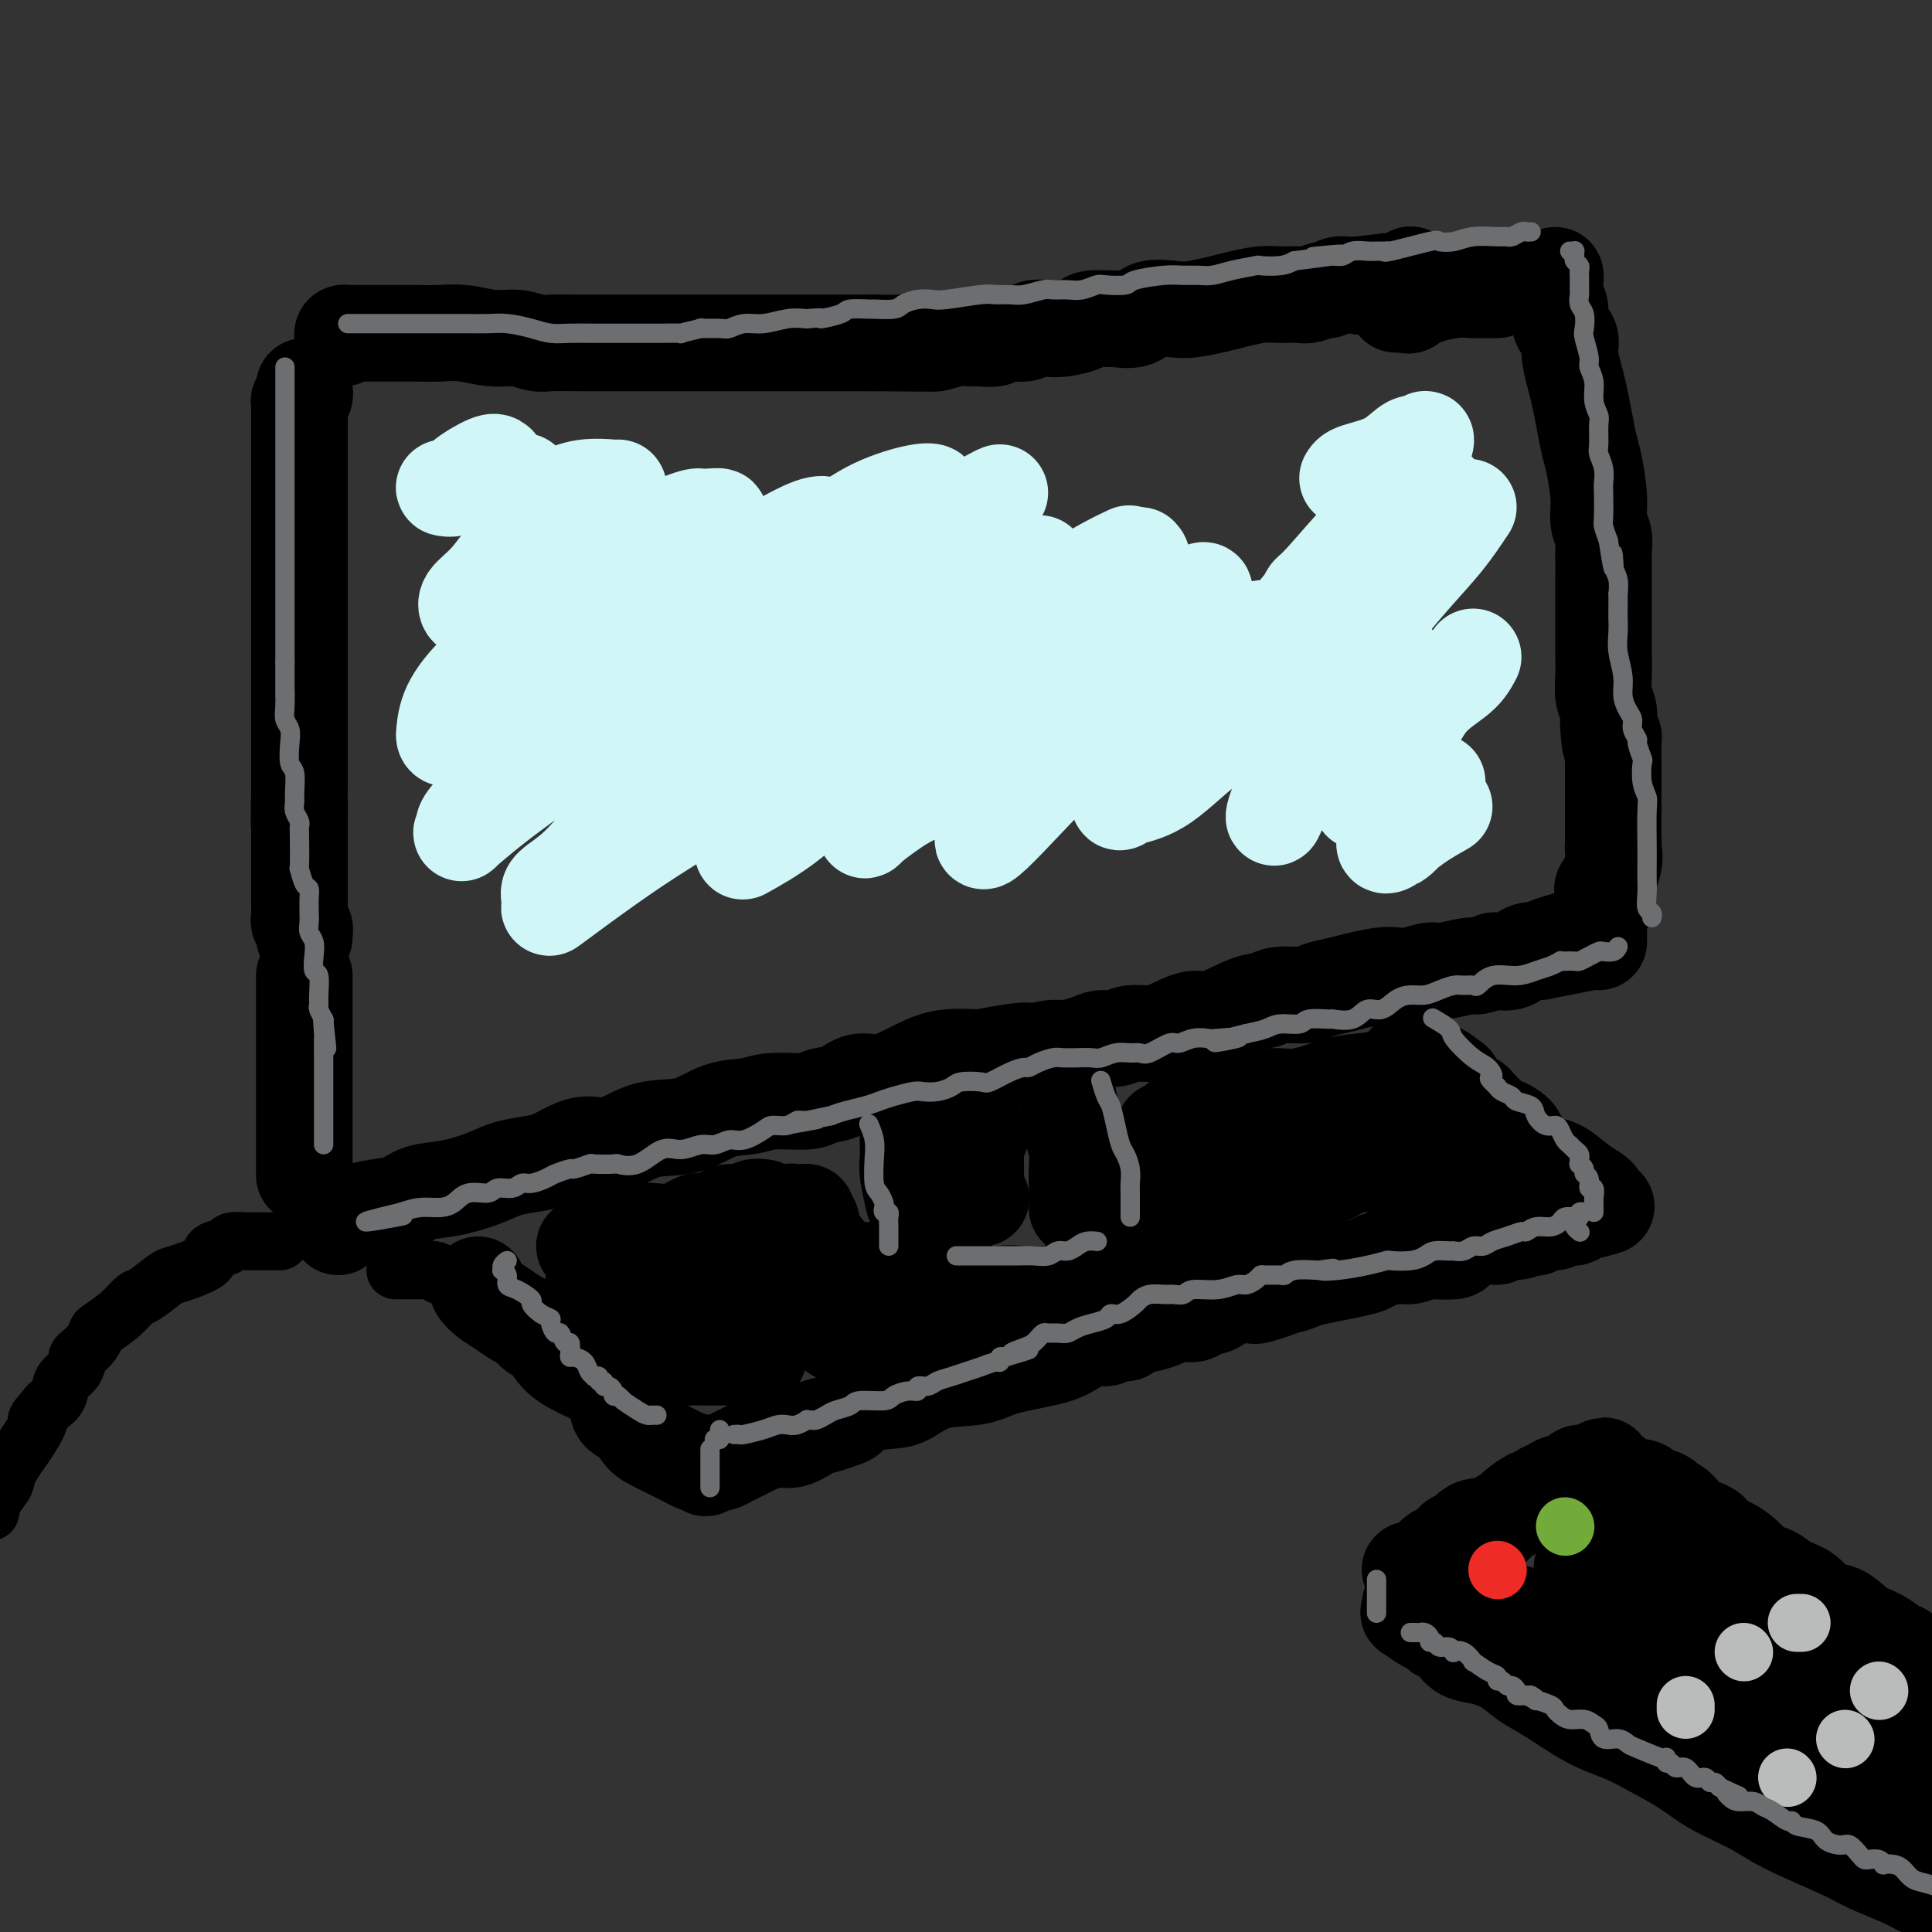 <svg viewBox='0 0 400 400' version='1.1' xmlns='http://www.w3.org/2000/svg' xmlns:xlink='http://www.w3.org/1999/xlink'><rect x="0" y="0" width="400" height="400" fill="#333333" stroke="none"/><g fill='none' stroke='rgb(0,0,0)' stroke-width='20' stroke-linecap='round' stroke-linejoin='round'><path d='M63,80c-0.030,0.341 -0.061,0.683 0,1c0.061,0.317 0.212,0.610 0,1c-0.212,0.390 -0.789,0.878 -1,1c-0.211,0.122 -0.057,-0.122 0,0c0.057,0.122 0.015,0.612 0,1c-0.015,0.388 -0.004,0.675 0,1c0.004,0.325 0.001,0.687 0,1c-0.001,0.313 -0.000,0.578 0,1c0.000,0.422 0.000,1.002 0,2c-0.000,0.998 -0.000,2.415 0,3c0.000,0.585 0.000,0.338 0,1c-0.000,0.662 -0.000,2.231 0,3c0.000,0.769 0.000,0.736 0,2c-0.000,1.264 -0.000,3.825 0,5c0.000,1.175 0.000,0.965 0,2c-0.000,1.035 -0.000,3.314 0,5c0.000,1.686 0.000,2.777 0,4c-0.000,1.223 -0.000,2.577 0,4c0.000,1.423 0.000,2.914 0,4c-0.000,1.086 -0.000,1.766 0,3c0.000,1.234 0.000,3.021 0,5c-0.000,1.979 -0.000,4.151 0,5c0.000,0.849 0.000,0.375 0,1c-0.000,0.625 -0.000,2.348 0,4c0.000,1.652 0.000,3.233 0,5c-0.000,1.767 -0.000,3.719 0,5c0.000,1.281 0.000,1.890 0,3c0.000,1.110 -0.000,2.722 0,4c0.000,1.278 0.000,2.222 0,3c0.000,0.778 0.000,1.389 0,2'/><path d='M62,162c-0.155,13.808 -0.041,7.327 0,5c0.041,-2.327 0.011,-0.500 0,1c-0.011,1.500 -0.003,2.672 0,3c0.003,0.328 0.001,-0.190 0,0c-0.001,0.190 -0.000,1.088 0,2c0.000,0.912 0.000,1.839 0,2c-0.000,0.161 -0.000,-0.445 0,0c0.000,0.445 0.000,1.939 0,3c-0.000,1.061 -0.000,1.687 0,2c0.000,0.313 0.000,0.311 0,1c-0.000,0.689 -0.001,2.068 0,3c0.001,0.932 0.004,1.415 0,2c-0.004,0.585 -0.015,1.271 0,2c0.015,0.729 0.057,1.501 0,2c-0.057,0.499 -0.211,0.726 0,1c0.211,0.274 0.789,0.596 1,1c0.211,0.404 0.057,0.892 0,1c-0.057,0.108 -0.015,-0.163 0,0c0.015,0.163 0.004,0.761 0,1c-0.004,0.239 -0.002,0.120 0,0'/><path d='M71,70c-0.090,-0.423 -0.180,-0.845 0,-1c0.180,-0.155 0.630,-0.041 1,0c0.370,0.041 0.660,0.011 1,0c0.340,-0.011 0.730,-0.003 1,0c0.270,0.003 0.419,0.001 1,0c0.581,-0.001 1.593,0.000 2,0c0.407,-0.000 0.210,-0.001 1,0c0.790,0.001 2.566,0.004 4,0c1.434,-0.004 2.525,-0.016 4,0c1.475,0.016 3.333,0.061 5,0c1.667,-0.061 3.143,-0.226 5,0c1.857,0.226 4.095,0.845 6,1c1.905,0.155 3.478,-0.155 5,0c1.522,0.155 2.994,0.774 4,1c1.006,0.226 1.547,0.061 3,0c1.453,-0.061 3.819,-0.016 6,0c2.181,0.016 4.176,0.004 5,0c0.824,-0.004 0.478,-0.001 2,0c1.522,0.001 4.913,0.000 7,0c2.087,-0.000 2.872,-0.000 4,0c1.128,0.000 2.600,0.000 4,0c1.400,-0.000 2.728,-0.000 4,0c1.272,0.000 2.489,0.000 4,0c1.511,-0.000 3.317,-0.000 4,0c0.683,0.000 0.243,0.000 2,0c1.757,-0.000 5.711,-0.000 8,0c2.289,0.000 2.912,0.000 4,0c1.088,-0.000 2.639,-0.000 4,0c1.361,0.000 2.532,0.000 4,0c1.468,-0.000 3.234,-0.000 5,0'/><path d='M181,71c18.168,0.159 8.587,0.057 6,0c-2.587,-0.057 1.819,-0.068 4,0c2.181,0.068 2.136,0.215 3,0c0.864,-0.215 2.638,-0.794 4,-1c1.362,-0.206 2.312,-0.040 3,0c0.688,0.040 1.114,-0.046 2,0c0.886,0.046 2.233,0.222 3,0c0.767,-0.222 0.955,-0.843 2,-1c1.045,-0.157 2.945,0.151 4,0c1.055,-0.151 1.263,-0.762 2,-1c0.737,-0.238 2.002,-0.102 3,0c0.998,0.102 1.728,0.170 3,0c1.272,-0.170 3.086,-0.580 4,-1c0.914,-0.420 0.928,-0.852 2,-1c1.072,-0.148 3.203,-0.012 4,0c0.797,0.012 0.259,-0.101 1,0c0.741,0.101 2.761,0.416 4,0c1.239,-0.416 1.698,-1.564 3,-2c1.302,-0.436 3.447,-0.159 5,0c1.553,0.159 2.515,0.200 4,0c1.485,-0.200 3.494,-0.642 5,-1c1.506,-0.358 2.510,-0.631 4,-1c1.490,-0.369 3.468,-0.835 5,-1c1.532,-0.165 2.619,-0.029 4,0c1.381,0.029 3.055,-0.049 4,0c0.945,0.049 1.159,0.223 2,0c0.841,-0.223 2.308,-0.844 3,-1c0.692,-0.156 0.608,0.154 1,0c0.392,-0.154 1.259,-0.772 2,-1c0.741,-0.228 1.354,-0.065 2,0c0.646,0.065 1.323,0.033 2,0'/><path d='M281,59c15.782,-1.874 5.238,-0.558 2,0c-3.238,0.558 0.831,0.360 3,0c2.169,-0.360 2.437,-0.880 3,-1c0.563,-0.120 1.421,0.160 2,0c0.579,-0.160 0.880,-0.760 1,-1c0.120,-0.240 0.060,-0.120 0,0'/><path d='M63,202c0.000,0.116 0.000,0.232 0,1c0.000,0.768 0.000,2.189 0,3c0.000,0.811 0.000,1.013 0,2c0.000,0.987 0.000,2.758 0,4c-0.000,1.242 0.000,1.956 0,3c0.000,1.044 -0.000,2.418 0,3c0.000,0.582 0.000,0.371 0,1c0.000,0.629 0.000,2.098 0,3c0.000,0.902 -0.000,1.238 0,2c0.000,0.762 0.000,1.952 0,3c-0.000,1.048 -0.000,1.956 0,3c0.000,1.044 0.000,2.224 0,3c0.000,0.776 0.000,1.147 0,2c0.000,0.853 -0.000,2.187 0,3c0.000,0.813 0.000,1.103 0,2c0.000,0.897 0.000,2.399 0,3c0.000,0.601 0.000,0.300 0,0'/><path d='M70,254c-0.091,-0.311 -0.181,-0.622 0,-1c0.181,-0.378 0.634,-0.822 1,-1c0.366,-0.178 0.646,-0.088 1,0c0.354,0.088 0.781,0.174 1,0c0.219,-0.174 0.229,-0.609 1,-1c0.771,-0.391 2.302,-0.737 4,-1c1.698,-0.263 3.562,-0.441 5,-1c1.438,-0.559 2.450,-1.498 4,-2c1.550,-0.502 3.639,-0.567 6,-1c2.361,-0.433 4.995,-1.233 7,-2c2.005,-0.767 3.382,-1.503 5,-2c1.618,-0.497 3.477,-0.757 5,-1c1.523,-0.243 2.711,-0.468 4,-1c1.289,-0.532 2.678,-1.369 4,-2c1.322,-0.631 2.578,-1.055 4,-1c1.422,0.055 3.009,0.590 5,0c1.991,-0.590 4.384,-2.306 7,-3c2.616,-0.694 5.453,-0.367 8,-1c2.547,-0.633 4.802,-2.225 7,-3c2.198,-0.775 4.338,-0.731 6,-1c1.662,-0.269 2.845,-0.851 5,-1c2.155,-0.149 5.280,0.134 7,0c1.720,-0.134 2.034,-0.686 3,-1c0.966,-0.314 2.584,-0.389 4,-1c1.416,-0.611 2.631,-1.758 4,-2c1.369,-0.242 2.893,0.420 5,0c2.107,-0.420 4.798,-1.921 7,-3c2.202,-1.079 3.915,-1.737 6,-2c2.085,-0.263 4.543,-0.132 7,0'/><path d='M203,219c14.835,-2.896 9.424,-0.635 8,0c-1.424,0.635 1.140,-0.356 3,-1c1.860,-0.644 3.015,-0.942 4,-1c0.985,-0.058 1.799,0.124 3,0c1.201,-0.124 2.789,-0.555 4,-1c1.211,-0.445 2.044,-0.905 3,-1c0.956,-0.095 2.034,0.177 3,0c0.966,-0.177 1.819,-0.801 3,-1c1.181,-0.199 2.689,0.027 4,0c1.311,-0.027 2.424,-0.307 4,-1c1.576,-0.693 3.616,-1.797 5,-2c1.384,-0.203 2.111,0.496 4,0c1.889,-0.496 4.941,-2.189 7,-3c2.059,-0.811 3.124,-0.742 4,-1c0.876,-0.258 1.562,-0.842 3,-1c1.438,-0.158 3.627,0.112 5,0c1.373,-0.112 1.928,-0.605 3,-1c1.072,-0.395 2.659,-0.693 4,-1c1.341,-0.307 2.436,-0.622 4,-1c1.564,-0.378 3.599,-0.818 5,-1c1.401,-0.182 2.169,-0.105 3,0c0.831,0.105 1.726,0.239 3,0c1.274,-0.239 2.927,-0.852 4,-1c1.073,-0.148 1.567,0.170 3,0c1.433,-0.170 3.804,-0.828 5,-1c1.196,-0.172 1.215,0.143 2,0c0.785,-0.143 2.335,-0.743 3,-1c0.665,-0.257 0.446,-0.172 1,0c0.554,0.172 1.880,0.431 3,0c1.120,-0.431 2.034,-1.552 3,-2c0.966,-0.448 1.983,-0.224 3,0'/><path d='M319,197c18.571,-3.571 7.000,-1.500 3,-1c-4.000,0.500 -0.429,-0.571 1,-1c1.429,-0.429 0.714,-0.214 0,0'/><path d='M289,63c0.328,0.016 0.657,0.032 1,0c0.343,-0.032 0.701,-0.113 1,0c0.299,0.113 0.541,0.419 1,0c0.459,-0.419 1.136,-1.562 2,-2c0.864,-0.438 1.916,-0.170 2,0c0.084,0.170 -0.801,0.242 0,0c0.801,-0.242 3.286,-0.797 5,-1c1.714,-0.203 2.655,-0.054 4,0c1.345,0.054 3.093,0.015 4,0c0.907,-0.015 0.973,-0.004 1,0c0.027,0.004 0.013,0.002 0,0'/><path d='M322,57c0.035,0.155 0.070,0.310 0,1c-0.070,0.690 -0.244,1.915 0,3c0.244,1.085 0.905,2.030 1,3c0.095,0.970 -0.378,1.966 0,3c0.378,1.034 1.607,2.106 2,3c0.393,0.894 -0.049,1.611 0,3c0.049,1.389 0.590,3.449 1,5c0.410,1.551 0.688,2.591 1,4c0.312,1.409 0.657,3.185 1,5c0.343,1.815 0.684,3.668 1,5c0.316,1.332 0.606,2.143 1,4c0.394,1.857 0.890,4.762 1,7c0.110,2.238 -0.167,3.810 0,5c0.167,1.190 0.777,1.998 1,3c0.223,1.002 0.060,2.199 0,3c-0.060,0.801 -0.016,1.206 0,2c0.016,0.794 0.004,1.976 0,3c-0.004,1.024 -0.001,1.890 0,3c0.001,1.110 -0.001,2.464 0,4c0.001,1.536 0.004,3.254 0,5c-0.004,1.746 -0.015,3.520 0,5c0.015,1.480 0.056,2.665 0,4c-0.056,1.335 -0.207,2.821 0,4c0.207,1.179 0.774,2.051 1,3c0.226,0.949 0.113,1.974 0,3'/><path d='M333,150c0.381,6.701 0.834,3.953 1,3c0.166,-0.953 0.044,-0.111 0,1c-0.044,1.111 -0.012,2.489 0,3c0.012,0.511 0.003,0.153 0,1c-0.003,0.847 -0.001,2.898 0,4c0.001,1.102 0.000,1.253 0,2c-0.000,0.747 0.000,2.088 0,3c-0.000,0.912 -0.001,1.395 0,2c0.001,0.605 0.002,1.331 0,2c-0.002,0.669 -0.008,1.281 0,2c0.008,0.719 0.030,1.544 0,2c-0.030,0.456 -0.112,0.544 0,1c0.112,0.456 0.419,1.281 0,3c-0.419,1.719 -1.562,4.331 -2,5c-0.438,0.669 -0.170,-0.606 0,0c0.170,0.606 0.242,3.094 0,4c-0.242,0.906 -0.797,0.229 -1,1c-0.203,0.771 -0.054,2.990 0,4c0.054,1.010 0.015,0.810 0,1c-0.015,0.190 -0.004,0.768 0,1c0.004,0.232 0.002,0.116 0,0'/><path d='M188,230c-0.001,0.258 -0.001,0.517 0,1c0.001,0.483 0.004,1.192 0,2c-0.004,0.808 -0.015,1.717 0,3c0.015,1.283 0.056,2.942 0,4c-0.056,1.058 -0.207,1.516 0,3c0.207,1.484 0.774,3.996 1,5c0.226,1.004 0.113,0.502 0,0'/><path d='M221,225c0.033,0.413 0.065,0.827 0,1c-0.065,0.173 -0.228,0.106 0,1c0.228,0.894 0.846,2.749 1,4c0.154,1.251 -0.155,1.899 0,3c0.155,1.101 0.774,2.654 1,4c0.226,1.346 0.061,2.484 0,4c-0.061,1.516 -0.016,3.412 0,4c0.016,0.588 0.004,-0.130 0,0c-0.004,0.130 -0.001,1.107 0,2c0.001,0.893 0.000,1.702 0,2c-0.000,0.298 -0.000,0.085 0,0c0.000,-0.085 0.000,-0.043 0,0'/><path d='M203,235c-0.423,-0.277 -0.846,-0.555 -1,0c-0.154,0.555 -0.037,1.942 0,3c0.037,1.058 -0.004,1.786 0,3c0.004,1.214 0.053,2.913 0,4c-0.053,1.087 -0.206,1.562 0,2c0.206,0.438 0.773,0.839 1,1c0.227,0.161 0.113,0.080 0,0'/><path d='M99,266c-0.156,0.242 -0.312,0.485 0,1c0.312,0.515 1.092,1.304 2,2c0.908,0.696 1.944,1.300 3,2c1.056,0.700 2.131,1.494 3,2c0.869,0.506 1.532,0.722 2,1c0.468,0.278 0.742,0.617 1,1c0.258,0.383 0.502,0.809 1,1c0.498,0.191 1.251,0.146 2,1c0.749,0.854 1.493,2.607 3,4c1.507,1.393 3.775,2.425 5,3c1.225,0.575 1.407,0.693 2,1c0.593,0.307 1.598,0.802 2,1c0.402,0.198 0.201,0.099 0,0'/><path d='M128,291c-0.064,0.319 -0.129,0.637 0,1c0.129,0.363 0.451,0.769 1,1c0.549,0.231 1.326,0.285 2,1c0.674,0.715 1.245,2.090 2,3c0.755,0.910 1.694,1.354 3,2c1.306,0.646 2.979,1.493 4,2c1.021,0.507 1.390,0.675 2,1c0.610,0.325 1.460,0.807 2,1c0.540,0.193 0.770,0.096 1,0'/><path d='M145,303c2.484,1.846 0.194,0.462 0,0c-0.194,-0.462 1.707,-0.003 3,0c1.293,0.003 1.977,-0.451 3,-1c1.023,-0.549 2.384,-1.194 4,-2c1.616,-0.806 3.486,-1.774 5,-2c1.514,-0.226 2.672,0.291 4,0c1.328,-0.291 2.827,-1.391 4,-2c1.173,-0.609 2.019,-0.727 3,-1c0.981,-0.273 2.098,-0.701 3,-1c0.902,-0.299 1.588,-0.469 2,-1c0.412,-0.531 0.550,-1.423 2,-2c1.450,-0.577 4.214,-0.840 6,-1c1.786,-0.160 2.596,-0.217 4,-1c1.404,-0.783 3.403,-2.292 6,-3c2.597,-0.708 5.790,-0.614 8,-1c2.210,-0.386 3.435,-1.251 6,-2c2.565,-0.749 6.468,-1.382 9,-2c2.532,-0.618 3.691,-1.223 5,-2c1.309,-0.777 2.768,-1.728 4,-2c1.232,-0.272 2.238,0.134 3,0c0.762,-0.134 1.281,-0.809 2,-1c0.719,-0.191 1.637,0.103 2,0c0.363,-0.103 0.170,-0.601 1,-1c0.830,-0.399 2.682,-0.699 4,-1c1.318,-0.301 2.100,-0.604 3,-1c0.900,-0.396 1.916,-0.884 3,-1c1.084,-0.116 2.235,0.140 3,0c0.765,-0.140 1.143,-0.677 2,-1c0.857,-0.323 2.192,-0.433 3,-1c0.808,-0.567 1.088,-1.591 2,-2c0.912,-0.409 2.456,-0.205 4,0'/><path d='M258,268c18.018,-5.290 6.562,-1.014 3,0c-3.562,1.014 0.770,-1.234 3,-2c2.230,-0.766 2.359,-0.051 3,0c0.641,0.051 1.794,-0.563 3,-1c1.206,-0.437 2.466,-0.695 4,-1c1.534,-0.305 3.344,-0.655 5,-1c1.656,-0.345 3.158,-0.685 4,-1c0.842,-0.315 1.024,-0.606 2,-1c0.976,-0.394 2.746,-0.890 4,-1c1.254,-0.110 1.993,0.165 3,0c1.007,-0.165 2.281,-0.770 3,-1c0.719,-0.230 0.883,-0.085 2,0c1.117,0.085 3.187,0.110 4,0c0.813,-0.110 0.370,-0.354 1,-1c0.630,-0.646 2.333,-1.693 4,-2c1.667,-0.307 3.298,0.128 4,0c0.702,-0.128 0.474,-0.818 1,-1c0.526,-0.182 1.807,0.143 3,0c1.193,-0.143 2.298,-0.755 3,-1c0.702,-0.245 1.000,-0.122 1,0c-0.000,0.122 -0.298,0.243 0,0c0.298,-0.243 1.193,-0.850 2,-1c0.807,-0.150 1.526,0.157 2,0c0.474,-0.157 0.704,-0.777 1,-1c0.296,-0.223 0.657,-0.050 1,0c0.343,0.050 0.669,-0.025 1,0c0.331,0.025 0.666,0.150 1,0c0.334,-0.150 0.667,-0.575 1,-1'/><path d='M327,251c10.719,-2.566 3.016,-0.480 1,0c-2.016,0.480 1.654,-0.644 3,-1c1.346,-0.356 0.367,0.058 0,0c-0.367,-0.058 -0.121,-0.586 0,-1c0.121,-0.414 0.119,-0.712 0,-1c-0.119,-0.288 -0.353,-0.566 -1,-1c-0.647,-0.434 -1.707,-1.024 -3,-2c-1.293,-0.976 -2.819,-2.339 -4,-3c-1.181,-0.661 -2.016,-0.621 -3,-1c-0.984,-0.379 -2.117,-1.179 -3,-2c-0.883,-0.821 -1.515,-1.664 -2,-2c-0.485,-0.336 -0.823,-0.167 -1,0c-0.177,0.167 -0.192,0.331 0,0c0.192,-0.331 0.591,-1.157 0,-2c-0.591,-0.843 -2.171,-1.704 -3,-2c-0.829,-0.296 -0.908,-0.028 -1,0c-0.092,0.028 -0.199,-0.183 -1,-1c-0.801,-0.817 -2.297,-2.240 -3,-3c-0.703,-0.760 -0.612,-0.859 -1,-1c-0.388,-0.141 -1.254,-0.326 -2,-1c-0.746,-0.674 -1.373,-1.837 -2,-3'/><path d='M301,224c-4.781,-3.696 -2.234,-1.435 -2,-1c0.234,0.435 -1.846,-0.955 -3,-2c-1.154,-1.045 -1.381,-1.744 -2,-2c-0.619,-0.256 -1.628,-0.069 -2,0c-0.372,0.069 -0.106,0.020 0,0c0.106,-0.020 0.053,-0.010 0,0'/><path d='M292,221c-0.359,0.054 -0.718,0.107 -1,0c-0.282,-0.107 -0.486,-0.375 -1,0c-0.514,0.375 -1.338,1.392 -3,2c-1.662,0.608 -4.161,0.808 -6,1c-1.839,0.192 -3.017,0.377 -5,1c-1.983,0.623 -4.772,1.684 -7,2c-2.228,0.316 -3.893,-0.112 -6,0c-2.107,0.112 -4.654,0.765 -6,1c-1.346,0.235 -1.492,0.053 -2,0c-0.508,-0.053 -1.377,0.023 -2,0c-0.623,-0.023 -0.998,-0.146 -1,0c-0.002,0.146 0.369,0.560 0,1c-0.369,0.440 -1.478,0.907 -2,1c-0.522,0.093 -0.455,-0.186 -1,0c-0.545,0.186 -1.700,0.838 -2,1c-0.300,0.162 0.256,-0.167 0,0c-0.256,0.167 -1.323,0.830 -2,1c-0.677,0.170 -0.965,-0.152 -1,0c-0.035,0.152 0.184,0.776 0,1c-0.184,0.224 -0.771,0.046 -1,0c-0.229,-0.046 -0.100,0.040 0,0c0.100,-0.040 0.171,-0.207 0,0c-0.171,0.207 -0.585,0.786 -1,1c-0.415,0.214 -0.833,0.061 -1,0c-0.167,-0.061 -0.084,-0.031 0,0'/><path d='M243,241c-0.000,0.840 -0.000,1.681 0,2c0.000,0.319 0.001,0.117 0,1c-0.001,0.883 -0.003,2.850 0,4c0.003,1.150 0.011,1.482 0,2c-0.011,0.518 -0.041,1.221 0,2c0.041,0.779 0.155,1.634 0,2c-0.155,0.366 -0.578,0.242 0,0c0.578,-0.242 2.155,-0.604 3,-1c0.845,-0.396 0.956,-0.828 1,-1c0.044,-0.172 0.022,-0.086 0,0'/><path d='M251,250c0.506,0.097 1.011,0.194 1,0c-0.011,-0.194 -0.540,-0.680 0,-1c0.540,-0.320 2.147,-0.476 4,-1c1.853,-0.524 3.952,-1.418 6,-2c2.048,-0.582 4.045,-0.853 6,-1c1.955,-0.147 3.869,-0.169 6,-1c2.131,-0.831 4.478,-2.470 6,-3c1.522,-0.530 2.217,0.050 3,0c0.783,-0.050 1.652,-0.728 2,-1c0.348,-0.272 0.174,-0.136 0,0'/><path d='M265,247c0.109,0.449 0.218,0.898 0,1c-0.218,0.102 -0.763,-0.143 -1,0c-0.237,0.143 -0.165,0.673 -1,1c-0.835,0.327 -2.576,0.450 -4,1c-1.424,0.550 -2.530,1.527 -4,2c-1.470,0.473 -3.303,0.441 -5,1c-1.697,0.559 -3.258,1.709 -5,2c-1.742,0.291 -3.666,-0.276 -5,0c-1.334,0.276 -2.079,1.393 -3,2c-0.921,0.607 -2.017,0.702 -4,1c-1.983,0.298 -4.852,0.799 -6,1c-1.148,0.201 -0.574,0.100 0,0'/><path d='M216,268c-0.192,0.004 -0.384,0.008 -1,0c-0.616,-0.008 -1.655,-0.027 -2,0c-0.345,0.027 0.004,0.101 -1,0c-1.004,-0.101 -3.361,-0.378 -5,0c-1.639,0.378 -2.560,1.412 -4,2c-1.440,0.588 -3.399,0.730 -5,1c-1.601,0.270 -2.846,0.668 -4,1c-1.154,0.332 -2.218,0.597 -3,1c-0.782,0.403 -1.280,0.945 -2,1c-0.720,0.055 -1.660,-0.378 -3,0c-1.340,0.378 -3.081,1.565 -4,2c-0.919,0.435 -1.017,0.116 -2,0c-0.983,-0.116 -2.851,-0.031 -4,0c-1.149,0.031 -1.579,0.008 -2,0c-0.421,-0.008 -0.835,-0.002 -1,0c-0.165,0.002 -0.083,0.001 0,0'/><path d='M175,268c0.004,-0.327 0.008,-0.654 0,-1c-0.008,-0.346 -0.027,-0.709 0,-1c0.027,-0.291 0.101,-0.508 0,-1c-0.101,-0.492 -0.376,-1.259 -1,-2c-0.624,-0.741 -1.597,-1.455 -2,-2c-0.403,-0.545 -0.238,-0.920 -1,-2c-0.762,-1.080 -2.453,-2.864 -3,-4c-0.547,-1.136 0.049,-1.624 0,-2c-0.049,-0.376 -0.744,-0.640 -1,-1c-0.256,-0.360 -0.073,-0.817 0,-1c0.073,-0.183 0.037,-0.091 0,0'/><path d='M167,251c-0.187,-0.009 -0.374,-0.017 -1,0c-0.626,0.017 -1.689,0.061 -2,0c-0.311,-0.061 0.132,-0.227 -1,0c-1.132,0.227 -3.838,0.848 -5,1c-1.162,0.152 -0.778,-0.166 -2,0c-1.222,0.166 -4.049,0.814 -5,1c-0.951,0.186 -0.025,-0.091 -1,0c-0.975,0.091 -3.851,0.551 -5,1c-1.149,0.449 -0.573,0.889 -1,1c-0.427,0.111 -1.859,-0.106 -3,0c-1.141,0.106 -1.991,0.536 -3,1c-1.009,0.464 -2.177,0.961 -3,1c-0.823,0.039 -1.302,-0.382 -2,0c-0.698,0.382 -1.615,1.566 -2,2c-0.385,0.434 -0.239,0.116 -1,0c-0.761,-0.116 -2.428,-0.032 -3,0c-0.572,0.032 -0.048,0.012 0,0c0.048,-0.012 -0.379,-0.014 -1,0c-0.621,0.014 -1.434,0.045 -2,0c-0.566,-0.045 -0.884,-0.166 -1,0c-0.116,0.166 -0.031,0.619 0,1c0.031,0.381 0.008,0.690 0,1c-0.008,0.310 -0.002,0.622 0,1c0.002,0.378 0.001,0.822 0,1c-0.001,0.178 -0.000,0.089 0,0'/><path d='M123,263c-0.150,0.780 -0.025,0.731 0,1c0.025,0.269 -0.049,0.856 0,1c0.049,0.144 0.223,-0.157 1,0c0.777,0.157 2.159,0.771 5,1c2.841,0.229 7.142,0.072 11,0c3.858,-0.072 7.272,-0.060 10,0c2.728,0.060 4.770,0.168 6,0c1.230,-0.168 1.648,-0.613 2,-1c0.352,-0.387 0.640,-0.717 1,-1c0.360,-0.283 0.793,-0.519 1,0c0.207,0.519 0.187,1.794 0,2c-0.187,0.206 -0.543,-0.657 -1,0c-0.457,0.657 -1.016,2.834 -2,4c-0.984,1.166 -2.392,1.321 -4,2c-1.608,0.679 -3.415,1.881 -5,3c-1.585,1.119 -2.949,2.156 -4,3c-1.051,0.844 -1.789,1.494 -2,2c-0.211,0.506 0.107,0.868 0,1c-0.107,0.132 -0.637,0.035 0,0c0.637,-0.035 2.441,-0.010 4,0c1.559,0.010 2.874,0.003 4,0c1.126,-0.003 2.063,-0.001 3,0'/><path d='M153,281c2.110,0.155 1.885,0.041 2,0c0.115,-0.041 0.569,-0.011 1,0c0.431,0.011 0.837,0.003 1,0c0.163,-0.003 0.081,-0.002 0,0'/><path d='M136,280c-0.505,-0.374 -1.011,-0.748 -2,-1c-0.989,-0.252 -2.462,-0.381 -3,-1c-0.538,-0.619 -0.140,-1.727 0,-2c0.140,-0.273 0.022,0.288 0,0c-0.022,-0.288 0.053,-1.426 0,-2c-0.053,-0.574 -0.235,-0.585 -1,-1c-0.765,-0.415 -2.112,-1.235 -3,-2c-0.888,-0.765 -1.316,-1.475 -2,-2c-0.684,-0.525 -1.624,-0.864 -2,-1c-0.376,-0.136 -0.188,-0.068 0,0'/><path d='M121,258c0.264,0.091 0.528,0.181 1,0c0.472,-0.181 1.153,-0.635 2,-1c0.847,-0.365 1.859,-0.641 3,-1c1.141,-0.359 2.412,-0.799 4,-1c1.588,-0.201 3.493,-0.162 5,0c1.507,0.162 2.615,0.446 4,0c1.385,-0.446 3.046,-1.621 4,-2c0.954,-0.379 1.200,0.038 2,0c0.800,-0.038 2.155,-0.532 3,-1c0.845,-0.468 1.179,-0.910 2,-1c0.821,-0.090 2.129,0.172 3,0c0.871,-0.172 1.306,-0.778 2,-1c0.694,-0.222 1.648,-0.060 2,0c0.352,0.060 0.100,0.017 0,0c-0.100,-0.017 -0.050,-0.009 0,0'/><path d='M178,263c0.327,-0.000 0.654,-0.000 1,0c0.346,0.000 0.711,0.000 1,0c0.289,-0.000 0.503,-0.000 1,0c0.497,0.000 1.276,0.001 2,0c0.724,-0.001 1.392,-0.004 2,0c0.608,0.004 1.155,0.015 2,0c0.845,-0.015 1.990,-0.056 3,0c1.010,0.056 1.887,0.207 3,0c1.113,-0.207 2.461,-0.774 3,-1c0.539,-0.226 0.270,-0.113 0,0'/><path d='M292,243c-0.295,-0.004 -0.591,-0.008 0,0c0.591,0.008 2.067,0.028 3,0c0.933,-0.028 1.323,-0.102 3,0c1.677,0.102 4.641,0.381 7,0c2.359,-0.381 4.111,-1.423 5,-2c0.889,-0.577 0.913,-0.690 1,-1c0.087,-0.310 0.235,-0.818 0,-1c-0.235,-0.182 -0.854,-0.037 -1,0c-0.146,0.037 0.179,-0.034 0,0c-0.179,0.034 -0.863,0.174 -1,0c-0.137,-0.174 0.272,-0.662 0,-1c-0.272,-0.338 -1.225,-0.525 -2,-1c-0.775,-0.475 -1.371,-1.238 -2,-2c-0.629,-0.762 -1.292,-1.524 -2,-2c-0.708,-0.476 -1.460,-0.667 -2,-1c-0.540,-0.333 -0.869,-0.810 -1,-1c-0.131,-0.190 -0.066,-0.095 0,0'/></g>
<g fill='none' stroke='rgb(109,110,112)' stroke-width='4' stroke-linecap='round' stroke-linejoin='round'><path d='M59,76c0.000,0.241 0.000,0.483 0,1c0.000,0.517 -0.000,1.310 0,2c0.000,0.690 -0.000,1.277 0,2c0.000,0.723 0.000,1.581 0,2c0.000,0.419 0.000,0.400 0,1c0.000,0.600 0.000,1.820 0,3c-0.000,1.180 0.000,2.319 0,3c0.000,0.681 0.000,0.903 0,2c0.000,1.097 0.000,3.070 0,4c0.000,0.930 0.000,0.816 0,1c0.000,0.184 0.000,0.667 0,1c0.000,0.333 0.000,0.517 0,1c0.000,0.483 0.000,1.264 0,2c-0.000,0.736 -0.000,1.426 0,2c0.000,0.574 0.000,1.032 0,2c0.000,0.968 -0.000,2.447 0,3c0.000,0.553 0.000,0.181 0,1c0.000,0.819 -0.000,2.829 0,4c0.000,1.171 0.000,1.503 0,2c0.000,0.497 -0.000,1.159 0,2c0.000,0.841 0.000,1.861 0,3c0.000,1.139 -0.000,2.398 0,3c0.000,0.602 0.000,0.549 0,1c0.000,0.451 -0.000,1.408 0,2c0.000,0.592 0.000,0.819 0,1c0.000,0.181 -0.000,0.317 0,1c0.000,0.683 0.000,1.915 0,3c0.000,1.085 -0.000,2.024 0,3c0.000,0.976 0.000,1.988 0,3'/><path d='M59,137c-0.004,10.656 -0.015,6.796 0,6c0.015,-0.796 0.056,1.471 0,3c-0.056,1.529 -0.207,2.319 0,3c0.207,0.681 0.773,1.254 1,2c0.227,0.746 0.114,1.666 0,3c-0.114,1.334 -0.228,3.081 0,4c0.228,0.919 0.797,1.009 1,2c0.203,0.991 0.040,2.882 0,4c-0.040,1.118 0.042,1.464 0,2c-0.042,0.536 -0.207,1.262 0,2c0.207,0.738 0.787,1.487 1,2c0.213,0.513 0.060,0.789 0,1c-0.060,0.211 -0.026,0.356 0,2c0.026,1.644 0.046,4.786 0,6c-0.046,1.214 -0.156,0.500 0,1c0.156,0.500 0.578,2.213 1,3c0.422,0.787 0.846,0.648 1,1c0.154,0.352 0.040,1.197 0,2c-0.040,0.803 -0.007,1.565 0,2c0.007,0.435 -0.012,0.541 0,1c0.012,0.459 0.055,1.269 0,2c-0.055,0.731 -0.207,1.383 0,2c0.207,0.617 0.773,1.198 1,2c0.227,0.802 0.114,1.826 0,3c-0.114,1.174 -0.228,2.498 0,3c0.228,0.502 0.797,0.180 1,1c0.203,0.820 0.041,2.780 0,4c-0.041,1.220 0.041,1.698 0,2c-0.041,0.302 -0.203,0.427 0,1c0.203,0.573 0.772,1.592 1,2c0.228,0.408 0.114,0.204 0,0'/><path d='M67,211c1.238,11.553 0.332,3.436 0,1c-0.332,-2.436 -0.089,0.809 0,2c0.089,1.191 0.024,0.326 0,1c-0.024,0.674 -0.006,2.885 0,4c0.006,1.115 0.002,1.134 0,2c-0.002,0.866 -0.000,2.578 0,3c0.000,0.422 0.000,-0.448 0,0c-0.000,0.448 -0.000,2.214 0,3c0.000,0.786 0.000,0.593 0,1c-0.000,0.407 -0.000,1.415 0,2c0.000,0.585 0.000,0.748 0,1c-0.000,0.252 -0.000,0.592 0,1c0.000,0.408 0.000,0.883 0,1c-0.000,0.117 -0.000,-0.122 0,0c0.000,0.122 0.000,0.607 0,1c-0.000,0.393 -0.000,0.693 0,1c0.000,0.307 0.000,0.621 0,1c-0.000,0.379 -0.000,0.823 0,1c0.000,0.177 0.000,0.089 0,0'/><path d='M72,67c0.326,-0.000 0.652,-0.000 1,0c0.348,0.000 0.719,0.000 1,0c0.281,-0.000 0.473,-0.000 1,0c0.527,0.000 1.391,0.000 2,0c0.609,-0.000 0.965,-0.000 2,0c1.035,0.000 2.751,0.000 4,0c1.249,-0.000 2.031,-0.000 3,0c0.969,0.000 2.124,0.000 3,0c0.876,-0.000 1.471,-0.001 2,0c0.529,0.001 0.991,0.003 2,0c1.009,-0.003 2.566,-0.011 4,0c1.434,0.011 2.745,0.041 4,0c1.255,-0.041 2.452,-0.155 4,0c1.548,0.155 3.446,0.577 5,1c1.554,0.423 2.765,0.845 4,1c1.235,0.155 2.495,0.041 4,0c1.505,-0.041 3.254,-0.011 5,0c1.746,0.011 3.489,0.003 5,0c1.511,-0.003 2.789,0.000 4,0c1.211,-0.000 2.355,-0.004 3,0c0.645,0.004 0.792,0.015 2,0c1.208,-0.015 3.476,-0.057 4,0c0.524,0.057 -0.695,0.212 0,0c0.695,-0.212 3.305,-0.793 4,-1c0.695,-0.207 -0.525,-0.040 0,0c0.525,0.040 2.793,-0.045 4,0c1.207,0.045 1.351,0.222 2,0c0.649,-0.222 1.803,-0.843 3,-1c1.197,-0.157 2.438,0.150 4,0c1.562,-0.150 3.446,-0.757 5,-1c1.554,-0.243 2.777,-0.121 4,0'/><path d='M167,66c4.474,-0.420 2.659,0.031 3,0c0.341,-0.031 2.837,-0.543 4,-1c1.163,-0.457 0.993,-0.857 2,-1c1.007,-0.143 3.193,-0.028 4,0c0.807,0.028 0.237,-0.031 1,0c0.763,0.031 2.861,0.153 4,0c1.139,-0.153 1.320,-0.581 2,-1c0.680,-0.419 1.858,-0.830 3,-1c1.142,-0.170 2.249,-0.098 3,0c0.751,0.098 1.147,0.224 3,0c1.853,-0.224 5.161,-0.796 7,-1c1.839,-0.204 2.207,-0.041 3,0c0.793,0.041 2.011,-0.042 3,0c0.989,0.042 1.748,0.208 3,0c1.252,-0.208 2.997,-0.792 4,-1c1.003,-0.208 1.263,-0.042 2,0c0.737,0.042 1.949,-0.041 3,0c1.051,0.041 1.940,0.204 3,0c1.060,-0.204 2.289,-0.776 3,-1c0.711,-0.224 0.903,-0.098 2,0c1.097,0.098 3.098,0.170 4,0c0.902,-0.170 0.706,-0.581 2,-1c1.294,-0.419 4.080,-0.847 6,-1c1.920,-0.153 2.974,-0.031 4,0c1.026,0.031 2.023,-0.030 3,0c0.977,0.030 1.935,0.153 3,0c1.065,-0.153 2.238,-0.580 4,-1c1.762,-0.420 4.111,-0.834 5,-1c0.889,-0.166 0.316,-0.083 1,0c0.684,0.083 2.624,0.167 4,0c1.376,-0.167 2.188,-0.583 3,-1'/><path d='M268,54c16.679,-2.079 7.876,-1.275 5,-1c-2.876,0.275 0.173,0.021 2,0c1.827,-0.021 2.430,0.191 3,0c0.570,-0.191 1.106,-0.784 2,-1c0.894,-0.216 2.144,-0.056 3,0c0.856,0.056 1.316,0.008 2,0c0.684,-0.008 1.593,0.026 2,0c0.407,-0.026 0.314,-0.111 0,0c-0.314,0.111 -0.848,0.418 1,0c1.848,-0.418 6.078,-1.562 8,-2c1.922,-0.438 1.538,-0.170 2,0c0.462,0.170 1.772,0.243 3,0c1.228,-0.243 2.374,-0.801 4,-1c1.626,-0.199 3.731,-0.039 5,0c1.269,0.039 1.703,-0.042 2,0c0.297,0.042 0.458,0.207 1,0c0.542,-0.207 1.465,-0.788 2,-1c0.535,-0.212 0.683,-0.057 1,0c0.317,0.057 0.805,0.016 1,0c0.195,-0.016 0.098,-0.008 0,0'/><path d='M325,52c0.425,0.024 0.850,0.048 1,0c0.150,-0.048 0.026,-0.168 0,0c-0.026,0.168 0.046,0.623 0,1c-0.046,0.377 -0.208,0.675 0,1c0.208,0.325 0.788,0.677 1,1c0.212,0.323 0.057,0.615 0,1c-0.057,0.385 -0.015,0.862 0,1c0.015,0.138 0.003,-0.062 0,0c-0.003,0.062 0.003,0.385 0,1c-0.003,0.615 -0.015,1.520 0,2c0.015,0.480 0.055,0.535 0,1c-0.055,0.465 -0.207,1.340 0,2c0.207,0.660 0.772,1.107 1,2c0.228,0.893 0.118,2.233 0,3c-0.118,0.767 -0.243,0.960 0,2c0.243,1.040 0.853,2.926 1,4c0.147,1.074 -0.171,1.335 0,2c0.171,0.665 0.831,1.733 1,3c0.169,1.267 -0.152,2.733 0,4c0.152,1.267 0.776,2.334 1,3c0.224,0.666 0.046,0.931 0,2c-0.046,1.069 0.040,2.941 0,4c-0.040,1.059 -0.207,1.306 0,2c0.207,0.694 0.787,1.833 1,3c0.213,1.167 0.060,2.360 0,3c-0.060,0.640 -0.026,0.728 0,2c0.026,1.272 0.046,3.727 0,5c-0.046,1.273 -0.156,1.364 0,2c0.156,0.636 0.578,1.818 1,3'/><path d='M333,112c1.480,9.875 1.181,4.563 1,3c-0.181,-1.563 -0.245,0.625 0,2c0.245,1.375 0.798,1.939 1,3c0.202,1.061 0.055,2.618 0,3c-0.055,0.382 -0.016,-0.412 0,0c0.016,0.412 0.008,2.031 0,3c-0.008,0.969 -0.017,1.288 0,2c0.017,0.712 0.060,1.819 0,3c-0.060,1.181 -0.222,2.438 0,4c0.222,1.562 0.829,3.429 1,5c0.171,1.571 -0.094,2.845 0,4c0.094,1.155 0.546,2.191 1,3c0.454,0.809 0.910,1.391 1,2c0.090,0.609 -0.186,1.246 0,2c0.186,0.754 0.833,1.626 1,2c0.167,0.374 -0.148,0.250 0,1c0.148,0.750 0.758,2.374 1,3c0.242,0.626 0.118,0.254 0,1c-0.118,0.746 -0.228,2.612 0,4c0.228,1.388 0.793,2.300 1,3c0.207,0.700 0.056,1.187 0,3c-0.056,1.813 -0.016,4.952 0,7c0.016,2.048 0.008,3.007 0,4c-0.008,0.993 -0.016,2.021 0,3c0.016,0.979 0.057,1.909 0,3c-0.057,1.091 -0.211,2.344 0,3c0.211,0.656 0.788,0.715 1,1c0.212,0.285 0.061,0.796 0,1c-0.061,0.204 -0.030,0.102 0,0'/><path d='M335,196c-0.214,0.417 -0.429,0.833 -1,1c-0.571,0.167 -1.500,0.083 -2,0c-0.500,-0.083 -0.571,-0.166 -1,0c-0.429,0.166 -1.215,0.581 -2,1c-0.785,0.419 -1.568,0.844 -2,1c-0.432,0.156 -0.513,0.045 -1,0c-0.487,-0.045 -1.379,-0.024 -2,0c-0.621,0.024 -0.972,0.049 -1,0c-0.028,-0.049 0.268,-0.173 0,0c-0.268,0.173 -1.098,0.642 -2,1c-0.902,0.358 -1.876,0.604 -3,1c-1.124,0.396 -2.398,0.944 -4,1c-1.602,0.056 -3.530,-0.378 -5,0c-1.470,0.378 -2.480,1.568 -3,2c-0.520,0.432 -0.551,0.106 -1,0c-0.449,-0.106 -1.316,0.010 -2,0c-0.684,-0.010 -1.183,-0.145 -2,0c-0.817,0.145 -1.951,0.569 -3,1c-1.049,0.431 -2.014,0.870 -3,1c-0.986,0.130 -1.995,-0.049 -3,0c-1.005,0.049 -2.008,0.325 -3,1c-0.992,0.675 -1.975,1.750 -3,2c-1.025,0.250 -2.092,-0.327 -3,0c-0.908,0.327 -1.655,1.556 -3,2c-1.345,0.444 -3.287,0.104 -4,0c-0.713,-0.104 -0.195,0.028 -1,0c-0.805,-0.028 -2.931,-0.215 -4,0c-1.069,0.215 -1.080,0.831 -2,1c-0.920,0.169 -2.748,-0.108 -4,0c-1.252,0.108 -1.929,0.602 -3,1c-1.071,0.398 -2.535,0.699 -4,1'/><path d='M258,214c-12.145,3.012 -4.007,1.544 -2,1c2.007,-0.544 -2.118,-0.162 -4,0c-1.882,0.162 -1.523,0.103 -2,0c-0.477,-0.103 -1.790,-0.252 -3,0c-1.210,0.252 -2.315,0.905 -3,1c-0.685,0.095 -0.949,-0.368 -2,0c-1.051,0.368 -2.890,1.566 -4,2c-1.110,0.434 -1.490,0.102 -2,0c-0.510,-0.102 -1.151,0.025 -2,0c-0.849,-0.025 -1.908,-0.203 -3,0c-1.092,0.203 -2.217,0.786 -3,1c-0.783,0.214 -1.224,0.060 -2,0c-0.776,-0.060 -1.885,-0.026 -3,0c-1.115,0.026 -2.234,0.045 -3,0c-0.766,-0.045 -1.180,-0.154 -2,0c-0.820,0.154 -2.048,0.571 -3,1c-0.952,0.429 -1.628,0.872 -2,1c-0.372,0.128 -0.439,-0.057 -1,0c-0.561,0.057 -1.616,0.358 -3,1c-1.384,0.642 -3.097,1.626 -4,2c-0.903,0.374 -0.994,0.139 -2,0c-1.006,-0.139 -2.925,-0.182 -4,0c-1.075,0.182 -1.306,0.588 -2,1c-0.694,0.412 -1.852,0.831 -3,1c-1.148,0.169 -2.287,0.087 -3,0c-0.713,-0.087 -0.998,-0.178 -2,0c-1.002,0.178 -2.719,0.625 -4,1c-1.281,0.375 -2.127,0.678 -3,1c-0.873,0.322 -1.774,0.664 -3,1c-1.226,0.336 -2.779,0.668 -4,1c-1.221,0.332 -2.111,0.666 -3,1'/><path d='M172,231c-14.177,2.852 -6.618,1.482 -4,1c2.618,-0.482 0.295,-0.075 -1,0c-1.295,0.075 -1.561,-0.182 -2,0c-0.439,0.182 -1.051,0.804 -2,1c-0.949,0.196 -2.235,-0.034 -3,0c-0.765,0.034 -1.008,0.334 -2,1c-0.992,0.666 -2.733,1.700 -4,2c-1.267,0.300 -2.060,-0.133 -3,0c-0.940,0.133 -2.028,0.832 -3,1c-0.972,0.168 -1.827,-0.193 -3,0c-1.173,0.193 -2.664,0.941 -4,1c-1.336,0.059 -2.516,-0.572 -4,0c-1.484,0.572 -3.270,2.348 -5,3c-1.730,0.652 -3.403,0.179 -4,0c-0.597,-0.179 -0.119,-0.063 -1,0c-0.881,0.063 -3.122,0.072 -4,0c-0.878,-0.072 -0.394,-0.227 -1,0c-0.606,0.227 -2.301,0.835 -3,1c-0.699,0.165 -0.400,-0.115 -1,0c-0.600,0.115 -2.099,0.623 -3,1c-0.901,0.377 -1.204,0.622 -2,1c-0.796,0.378 -2.084,0.890 -3,1c-0.916,0.110 -1.459,-0.183 -2,0c-0.541,0.183 -1.078,0.840 -2,1c-0.922,0.160 -2.227,-0.177 -3,0c-0.773,0.177 -1.014,0.870 -2,1c-0.986,0.130 -2.717,-0.302 -4,0c-1.283,0.302 -2.117,1.339 -3,2c-0.883,0.661 -1.815,0.947 -3,1c-1.185,0.053 -2.624,-0.128 -4,0c-1.376,0.128 -2.688,0.564 -4,1'/><path d='M83,251c-13.940,3.321 -4.292,1.625 -1,1c3.292,-0.625 0.226,-0.179 -1,0c-1.226,0.179 -0.613,0.089 0,0'/><path d='M180,233c-0.112,-0.256 -0.223,-0.511 0,0c0.223,0.511 0.781,1.790 1,3c0.219,1.210 0.097,2.351 0,4c-0.097,1.649 -0.171,3.805 0,5c0.171,1.195 0.585,1.430 1,2c0.415,0.570 0.829,1.475 1,2c0.171,0.525 0.098,0.669 0,1c-0.098,0.331 -0.223,0.849 0,1c0.223,0.151 0.792,-0.066 1,0c0.208,0.066 0.056,0.413 0,1c-0.056,0.587 -0.015,1.414 0,2c0.015,0.586 0.004,0.931 0,1c-0.004,0.069 -0.001,-0.139 0,0c0.001,0.139 0.000,0.625 0,1c-0.000,0.375 -0.000,0.639 0,1c0.000,0.361 0.000,0.817 0,1c-0.000,0.183 -0.000,0.091 0,0'/><path d='M198,260c0.755,-0.000 1.509,-0.000 2,0c0.491,0.000 0.717,0.000 1,0c0.283,-0.000 0.623,-0.000 1,0c0.377,0.000 0.789,0.000 1,0c0.211,-0.000 0.219,-0.000 1,0c0.781,0.000 2.334,0.001 3,0c0.666,-0.001 0.443,-0.004 1,0c0.557,0.004 1.892,0.016 3,0c1.108,-0.016 1.988,-0.060 3,0c1.012,0.060 2.158,0.222 3,0c0.842,-0.222 1.382,-0.830 2,-1c0.618,-0.170 1.315,0.098 2,0c0.685,-0.098 1.359,-0.562 2,-1c0.641,-0.438 1.250,-0.849 2,-1c0.750,-0.151 1.643,-0.043 2,0c0.357,0.043 0.179,0.022 0,0'/><path d='M234,252c-0.000,-0.288 -0.000,-0.576 0,-1c0.000,-0.424 0.001,-0.984 0,-1c-0.001,-0.016 -0.003,0.511 0,0c0.003,-0.511 0.012,-2.061 0,-3c-0.012,-0.939 -0.045,-1.268 0,-2c0.045,-0.732 0.167,-1.866 0,-3c-0.167,-1.134 -0.622,-2.266 -1,-3c-0.378,-0.734 -0.679,-1.070 -1,-2c-0.321,-0.930 -0.660,-2.456 -1,-4c-0.340,-1.544 -0.679,-3.107 -1,-4c-0.321,-0.893 -0.622,-1.116 -1,-2c-0.378,-0.884 -0.833,-2.430 -1,-3c-0.167,-0.570 -0.048,-0.163 0,0c0.048,0.163 0.024,0.081 0,0'/><path d='M105,261c-0.431,0.305 -0.863,0.611 -1,1c-0.137,0.389 0.020,0.863 0,1c-0.020,0.137 -0.218,-0.061 0,0c0.218,0.061 0.852,0.383 1,1c0.148,0.617 -0.189,1.531 0,2c0.189,0.469 0.906,0.493 2,1c1.094,0.507 2.565,1.496 3,2c0.435,0.504 -0.168,0.521 0,1c0.168,0.479 1.106,1.418 2,2c0.894,0.582 1.745,0.805 2,1c0.255,0.195 -0.086,0.362 0,1c0.086,0.638 0.597,1.747 1,2c0.403,0.253 0.696,-0.349 1,0c0.304,0.349 0.619,1.648 1,2c0.381,0.352 0.827,-0.243 1,0c0.173,0.243 0.073,1.326 0,2c-0.073,0.674 -0.121,0.941 0,1c0.121,0.059 0.409,-0.089 1,0c0.591,0.089 1.483,0.415 2,1c0.517,0.585 0.659,1.429 1,2c0.341,0.571 0.880,0.870 1,1c0.120,0.130 -0.179,0.091 0,0c0.179,-0.091 0.835,-0.235 1,0c0.165,0.235 -0.162,0.850 0,1c0.162,0.150 0.813,-0.166 1,0c0.187,0.166 -0.091,0.815 0,1c0.091,0.185 0.550,-0.095 1,0c0.450,0.095 0.890,0.564 1,1c0.110,0.436 -0.112,0.839 0,1c0.112,0.161 0.556,0.081 1,0'/><path d='M128,289c1.621,1.359 0.673,0.756 1,1c0.327,0.244 1.930,1.333 3,2c1.070,0.667 1.606,0.911 2,1c0.394,0.089 0.644,0.024 1,0c0.356,-0.024 0.816,-0.007 1,0c0.184,0.007 0.092,0.003 0,0'/><path d='M149,296c-0.030,0.309 -0.061,0.619 0,1c0.061,0.381 0.212,0.834 0,1c-0.212,0.166 -0.788,0.045 -1,0c-0.212,-0.045 -0.061,-0.013 0,0c0.061,0.013 0.030,0.006 0,0'/><path d='M147,300c0.000,0.166 0.000,0.332 0,1c0.000,0.668 0.000,1.839 0,3c0.000,1.161 0.000,2.313 0,3c0.000,0.687 0.000,0.911 0,1c0.000,0.089 0.000,0.045 0,0'/><path d='M152,297c0.410,-0.022 0.820,-0.045 1,0c0.180,0.045 0.131,0.157 1,0c0.869,-0.157 2.657,-0.582 4,-1c1.343,-0.418 2.240,-0.830 3,-1c0.760,-0.170 1.384,-0.098 2,0c0.616,0.098 1.225,0.223 2,0c0.775,-0.223 1.717,-0.795 2,-1c0.283,-0.205 -0.091,-0.044 0,0c0.091,0.044 0.648,-0.029 1,0c0.352,0.029 0.500,0.162 1,0c0.500,-0.162 1.353,-0.617 2,-1c0.647,-0.383 1.089,-0.694 2,-1c0.911,-0.306 2.292,-0.608 3,-1c0.708,-0.392 0.744,-0.875 2,-1c1.256,-0.125 3.732,0.106 5,0c1.268,-0.106 1.327,-0.549 2,-1c0.673,-0.451 1.961,-0.908 3,-1c1.039,-0.092 1.828,0.183 2,0c0.172,-0.183 -0.274,-0.823 0,-1c0.274,-0.177 1.269,0.107 2,0c0.731,-0.107 1.197,-0.607 2,-1c0.803,-0.393 1.942,-0.679 3,-1c1.058,-0.321 2.034,-0.678 3,-1c0.966,-0.322 1.922,-0.608 3,-1c1.078,-0.392 2.279,-0.888 3,-1c0.721,-0.112 0.963,0.162 1,0c0.037,-0.162 -0.132,-0.761 0,-1c0.132,-0.239 0.566,-0.120 1,0'/><path d='M208,281c9.024,-2.654 3.584,-1.289 2,-1c-1.584,0.289 0.688,-0.497 2,-1c1.312,-0.503 1.664,-0.724 2,-1c0.336,-0.276 0.656,-0.609 1,-1c0.344,-0.391 0.710,-0.840 1,-1c0.290,-0.160 0.503,-0.032 1,0c0.497,0.032 1.279,-0.033 2,0c0.721,0.033 1.383,0.162 2,0c0.617,-0.162 1.189,-0.616 2,-1c0.811,-0.384 1.860,-0.698 3,-1c1.140,-0.302 2.371,-0.591 3,-1c0.629,-0.409 0.657,-0.936 1,-1c0.343,-0.064 1.002,0.337 2,0c0.998,-0.337 2.336,-1.411 3,-2c0.664,-0.589 0.654,-0.693 1,-1c0.346,-0.307 1.049,-0.818 2,-1c0.951,-0.182 2.151,-0.033 3,0c0.849,0.033 1.348,-0.048 2,0c0.652,0.048 1.459,0.224 2,0c0.541,-0.224 0.817,-0.847 2,-1c1.183,-0.153 3.273,0.166 5,0c1.727,-0.166 3.091,-0.815 4,-1c0.909,-0.185 1.365,0.094 2,0c0.635,-0.094 1.451,-0.560 2,-1c0.549,-0.440 0.830,-0.854 1,-1c0.170,-0.146 0.228,-0.025 1,0c0.772,0.025 2.259,-0.045 3,0c0.741,0.045 0.738,0.204 1,0c0.262,-0.204 0.789,-0.773 2,-1c1.211,-0.227 3.105,-0.114 5,0'/><path d='M273,263c5.539,-0.785 1.887,-0.249 1,0c-0.887,0.249 0.990,0.211 3,0c2.010,-0.211 4.153,-0.595 6,-1c1.847,-0.405 3.400,-0.830 4,-1c0.600,-0.170 0.249,-0.084 1,0c0.751,0.084 2.606,0.166 4,0c1.394,-0.166 2.327,-0.579 3,-1c0.673,-0.421 1.086,-0.849 2,-1c0.914,-0.151 2.328,-0.026 3,0c0.672,0.026 0.602,-0.049 1,0c0.398,0.049 1.264,0.221 2,0c0.736,-0.221 1.343,-0.834 2,-1c0.657,-0.166 1.366,0.114 2,0c0.634,-0.114 1.194,-0.623 2,-1c0.806,-0.377 1.857,-0.622 3,-1c1.143,-0.378 2.376,-0.889 3,-1c0.624,-0.111 0.638,0.177 1,0c0.362,-0.177 1.070,-0.818 2,-1c0.930,-0.182 2.081,0.096 3,0c0.919,-0.096 1.604,-0.565 2,-1c0.396,-0.435 0.502,-0.834 1,-1c0.498,-0.166 1.388,-0.097 2,0c0.612,0.097 0.948,0.222 1,0c0.052,-0.222 -0.178,-0.790 0,-1c0.178,-0.210 0.765,-0.060 1,0c0.235,0.060 0.117,0.030 0,0'/><path d='M330,251c0.001,-0.449 0.001,-0.899 0,-1c-0.001,-0.101 -0.004,0.146 0,0c0.004,-0.146 0.016,-0.687 0,-1c-0.016,-0.313 -0.061,-0.399 0,-1c0.061,-0.601 0.228,-1.719 0,-2c-0.228,-0.281 -0.849,0.274 -1,0c-0.151,-0.274 0.170,-1.379 0,-2c-0.170,-0.621 -0.830,-0.759 -1,-1c-0.170,-0.241 0.150,-0.586 0,-1c-0.150,-0.414 -0.772,-0.899 -1,-1c-0.228,-0.101 -0.064,0.180 0,0c0.064,-0.180 0.028,-0.822 0,-1c-0.028,-0.178 -0.049,0.108 0,0c0.049,-0.108 0.168,-0.610 0,-1c-0.168,-0.390 -0.622,-0.669 -1,-1c-0.378,-0.331 -0.681,-0.714 -1,-1c-0.319,-0.286 -0.653,-0.475 -1,-1c-0.347,-0.525 -0.707,-1.387 -1,-2c-0.293,-0.613 -0.520,-0.976 -1,-1c-0.480,-0.024 -1.213,0.292 -2,0c-0.787,-0.292 -1.629,-1.191 -2,-2c-0.371,-0.809 -0.271,-1.526 -1,-2c-0.729,-0.474 -2.288,-0.704 -3,-1c-0.712,-0.296 -0.576,-0.657 -1,-1c-0.424,-0.343 -1.407,-0.670 -2,-1c-0.593,-0.330 -0.797,-0.665 -1,-1'/><path d='M310,225c-2.673,-2.360 -1.354,-1.758 -1,-2c0.354,-0.242 -0.256,-1.326 -1,-2c-0.744,-0.674 -1.622,-0.938 -3,-2c-1.378,-1.063 -3.256,-2.924 -4,-4c-0.744,-1.076 -0.354,-1.367 -1,-2c-0.646,-0.633 -2.327,-1.610 -3,-2c-0.673,-0.390 -0.336,-0.195 0,0'/><path d='M326,253c-0.111,0.311 -0.222,0.622 0,1c0.222,0.378 0.778,0.822 1,1c0.222,0.178 0.111,0.089 0,0'/></g>
<g fill='none' stroke='rgb(208,246,247)' stroke-width='20' stroke-linecap='round' stroke-linejoin='round'><path d='M207,102c-0.296,0.108 -0.591,0.215 -2,1c-1.409,0.785 -3.931,2.247 -6,4c-2.069,1.753 -3.686,3.798 -6,6c-2.314,2.202 -5.325,4.560 -8,7c-2.675,2.440 -5.015,4.962 -7,7c-1.985,2.038 -3.615,3.594 -6,6c-2.385,2.406 -5.526,5.664 -7,7c-1.474,1.336 -1.281,0.752 -1,0c0.281,-0.752 0.650,-1.670 1,-2c0.350,-0.330 0.681,-0.071 2,-2c1.319,-1.929 3.626,-6.047 6,-10c2.374,-3.953 4.814,-7.740 7,-11c2.186,-3.260 4.118,-5.991 6,-8c1.882,-2.009 3.714,-3.296 5,-4c1.286,-0.704 2.025,-0.825 2,-1c-0.025,-0.175 -0.814,-0.405 -3,0c-2.186,0.405 -5.768,1.443 -9,3c-3.232,1.557 -6.114,3.633 -9,6c-2.886,2.367 -5.776,5.027 -9,7c-3.224,1.973 -6.782,3.261 -9,5c-2.218,1.739 -3.097,3.930 -4,5c-0.903,1.070 -1.829,1.020 -2,1c-0.171,-0.020 0.415,-0.010 1,0'/><path d='M149,129c-4.746,3.388 -0.611,-0.143 2,-2c2.611,-1.857 3.700,-2.042 6,-4c2.300,-1.958 5.812,-5.690 8,-8c2.188,-2.310 3.051,-3.197 4,-4c0.949,-0.803 1.983,-1.521 2,-2c0.017,-0.479 -0.983,-0.717 -3,0c-2.017,0.717 -5.050,2.391 -8,4c-2.950,1.609 -5.818,3.154 -9,5c-3.182,1.846 -6.680,3.993 -10,6c-3.320,2.007 -6.464,3.875 -8,5c-1.536,1.125 -1.466,1.507 -2,2c-0.534,0.493 -1.671,1.096 0,-1c1.671,-2.096 6.152,-6.891 9,-10c2.848,-3.109 4.064,-4.532 5,-6c0.936,-1.468 1.593,-2.982 2,-4c0.407,-1.018 0.565,-1.542 1,-2c0.435,-0.458 1.149,-0.851 1,-1c-0.149,-0.149 -1.161,-0.053 -2,0c-0.839,0.053 -1.507,0.064 -2,0c-0.493,-0.064 -0.812,-0.203 -4,1c-3.188,1.203 -9.244,3.746 -13,5c-3.756,1.254 -5.213,1.218 -7,2c-1.787,0.782 -3.904,2.384 -5,3c-1.096,0.616 -1.170,0.248 -1,0c0.170,-0.248 0.584,-0.374 1,-1c0.416,-0.626 0.833,-1.750 2,-3c1.167,-1.250 3.083,-2.625 5,-4'/><path d='M123,110c1.929,-2.204 3.250,-3.715 4,-5c0.750,-1.285 0.929,-2.346 1,-3c0.071,-0.654 0.033,-0.902 0,-1c-0.033,-0.098 -0.063,-0.047 0,0c0.063,0.047 0.217,0.089 -1,0c-1.217,-0.089 -3.804,-0.310 -6,0c-2.196,0.310 -3.999,1.150 -6,2c-2.001,0.850 -4.199,1.709 -6,2c-1.801,0.291 -3.203,0.014 -4,0c-0.797,-0.014 -0.987,0.233 -1,0c-0.013,-0.233 0.150,-0.947 1,-2c0.850,-1.053 2.386,-2.444 3,-3c0.614,-0.556 0.307,-0.278 0,0'/><path d='M103,96c-0.322,-0.279 -0.644,-0.558 -2,0c-1.356,0.558 -3.747,1.953 -5,3c-1.253,1.047 -1.369,1.745 -2,2c-0.631,0.255 -1.777,0.068 -2,0c-0.223,-0.068 0.479,-0.018 1,0c0.521,0.018 0.863,0.005 1,0c0.137,-0.005 0.068,-0.003 0,0'/><path d='M118,106c-1.976,1.392 -3.952,2.783 -6,4c-2.048,1.217 -4.166,2.259 -6,4c-1.834,1.741 -3.382,4.182 -5,6c-1.618,1.818 -3.304,3.012 -4,4c-0.696,0.988 -0.402,1.770 0,2c0.402,0.230 0.912,-0.093 1,0c0.088,0.093 -0.246,0.602 2,0c2.246,-0.602 7.070,-2.315 9,-3c1.930,-0.685 0.965,-0.343 0,0'/><path d='M113,125c-1.047,1.049 -2.095,2.099 -3,3c-0.905,0.901 -1.668,1.655 -3,3c-1.332,1.345 -3.232,3.283 -5,5c-1.768,1.717 -3.403,3.215 -5,5c-1.597,1.785 -3.156,3.857 -4,6c-0.844,2.143 -0.974,4.358 -1,5c-0.026,0.642 0.054,-0.288 0,0c-0.054,0.288 -0.240,1.796 3,0c3.240,-1.796 9.905,-6.895 14,-10c4.095,-3.105 5.619,-4.216 8,-6c2.381,-1.784 5.617,-4.241 9,-6c3.383,-1.759 6.911,-2.820 9,-4c2.089,-1.180 2.740,-2.480 3,-3c0.260,-0.520 0.130,-0.260 0,0'/><path d='M137,124c-1.098,1.211 -2.195,2.421 -4,4c-1.805,1.579 -4.316,3.526 -8,8c-3.684,4.474 -8.541,11.475 -12,16c-3.459,4.525 -5.520,6.575 -8,9c-2.480,2.425 -5.380,5.224 -7,7c-1.620,1.776 -1.960,2.529 -2,3c-0.040,0.471 0.219,0.660 0,1c-0.219,0.340 -0.917,0.832 0,0c0.917,-0.832 3.448,-2.988 6,-5c2.552,-2.012 5.124,-3.878 8,-6c2.876,-2.122 6.055,-4.498 12,-8c5.945,-3.502 14.656,-8.130 18,-10c3.344,-1.870 1.320,-0.983 5,-3c3.680,-2.017 13.063,-6.939 18,-9c4.937,-2.061 5.429,-1.262 6,-1c0.571,0.262 1.221,-0.015 1,0c-0.221,0.015 -1.314,0.322 -2,1c-0.686,0.678 -0.964,1.728 -4,4c-3.036,2.272 -8.829,5.766 -13,10c-4.171,4.234 -6.720,9.207 -10,13c-3.280,3.793 -7.290,6.406 -11,10c-3.710,3.594 -7.119,8.168 -10,11c-2.881,2.832 -5.234,3.921 -6,5c-0.766,1.079 0.054,2.149 0,3c-0.054,0.851 -0.981,1.482 1,0c1.981,-1.482 6.871,-5.078 11,-8c4.129,-2.922 7.496,-5.171 12,-8c4.504,-2.829 10.144,-6.237 16,-10c5.856,-3.763 11.928,-7.882 18,-12'/><path d='M172,149c12.255,-8.261 13.894,-9.915 18,-13c4.106,-3.085 10.679,-7.601 15,-11c4.321,-3.399 6.390,-5.680 8,-7c1.610,-1.320 2.760,-1.678 2,-1c-0.760,0.678 -3.431,2.394 -6,5c-2.569,2.606 -5.035,6.103 -11,12c-5.965,5.897 -15.428,14.194 -21,19c-5.572,4.806 -7.254,6.120 -10,9c-2.746,2.880 -6.557,7.326 -9,10c-2.443,2.674 -3.518,3.576 -4,4c-0.482,0.424 -0.373,0.369 2,-1c2.373,-1.369 7.008,-4.052 11,-8c3.992,-3.948 7.341,-9.160 12,-14c4.659,-4.840 10.630,-9.308 16,-13c5.370,-3.692 10.140,-6.608 15,-10c4.860,-3.392 9.808,-7.259 14,-10c4.192,-2.741 7.626,-4.354 9,-5c1.374,-0.646 0.687,-0.323 0,0'/><path d='M236,115c0.404,0.437 0.809,0.875 0,2c-0.809,1.125 -2.831,2.939 -6,6c-3.169,3.061 -7.486,7.370 -11,11c-3.514,3.630 -6.226,6.581 -10,10c-3.774,3.419 -8.611,7.306 -13,11c-4.389,3.694 -8.329,7.197 -11,10c-2.671,2.803 -4.071,4.908 -5,6c-0.929,1.092 -1.385,1.172 0,0c1.385,-1.172 4.611,-3.595 7,-5c2.389,-1.405 3.941,-1.792 7,-4c3.059,-2.208 7.623,-6.237 13,-10c5.377,-3.763 11.565,-7.258 18,-12c6.435,-4.742 13.118,-10.729 16,-13c2.882,-2.271 1.965,-0.827 3,-1c1.035,-0.173 4.022,-1.964 5,-3c0.978,-1.036 -0.053,-1.319 -2,1c-1.947,2.319 -4.812,7.238 -8,11c-3.188,3.762 -6.701,6.367 -10,10c-3.299,3.633 -6.385,8.294 -10,12c-3.615,3.706 -7.758,6.458 -11,10c-3.242,3.542 -5.583,7.873 -4,7c1.583,-0.873 7.091,-6.952 11,-11c3.909,-4.048 6.219,-6.065 10,-9c3.781,-2.935 9.034,-6.787 13,-10c3.966,-3.213 6.645,-5.788 10,-8c3.355,-2.212 7.387,-4.061 10,-5c2.613,-0.939 3.806,-0.970 5,-1'/><path d='M263,130c2.780,-0.975 2.231,-0.412 2,0c-0.231,0.412 -0.143,0.675 0,1c0.143,0.325 0.343,0.714 -1,2c-1.343,1.286 -4.227,3.470 -8,7c-3.773,3.530 -8.434,8.407 -12,12c-3.566,3.593 -6.037,5.901 -8,8c-1.963,2.099 -3.416,3.988 -4,5c-0.584,1.012 -0.297,1.147 0,1c0.297,-0.147 0.606,-0.576 2,-1c1.394,-0.424 3.873,-0.843 7,-3c3.127,-2.157 6.900,-6.052 11,-9c4.100,-2.948 8.525,-4.949 13,-7c4.475,-2.051 9.001,-4.151 13,-6c3.999,-1.849 7.473,-3.445 9,-4c1.527,-0.555 1.109,-0.068 1,0c-0.109,0.068 0.091,-0.282 0,0c-0.091,0.282 -0.473,1.197 -2,3c-1.527,1.803 -4.200,4.493 -7,8c-2.800,3.507 -5.726,7.831 -8,11c-2.274,3.169 -3.896,5.184 -5,7c-1.104,1.816 -1.690,3.435 -2,4c-0.310,0.565 -0.346,0.077 0,-1c0.346,-1.077 1.072,-2.742 2,-4c0.928,-1.258 2.058,-2.108 3,-4c0.942,-1.892 1.698,-4.826 2,-6c0.302,-1.174 0.151,-0.587 0,0'/><path d='M279,99c0.206,-0.345 0.412,-0.690 1,-1c0.588,-0.310 1.558,-0.584 3,-1c1.442,-0.416 3.354,-0.972 5,-2c1.646,-1.028 3.025,-2.528 4,-3c0.975,-0.472 1.547,0.083 2,0c0.453,-0.083 0.789,-0.803 1,-1c0.211,-0.197 0.298,0.130 0,1c-0.298,0.870 -0.980,2.282 -2,4c-1.020,1.718 -2.379,3.743 -4,6c-1.621,2.257 -3.503,4.746 -6,8c-2.497,3.254 -5.609,7.271 -8,10c-2.391,2.729 -4.063,4.169 -5,5c-0.937,0.831 -1.140,1.055 -1,1c0.140,-0.055 0.624,-0.387 1,-1c0.376,-0.613 0.645,-1.506 1,-2c0.355,-0.494 0.797,-0.588 3,-3c2.203,-2.412 6.168,-7.141 9,-10c2.832,-2.859 4.532,-3.847 7,-5c2.468,-1.153 5.705,-2.472 7,-3c1.295,-0.528 0.647,-0.264 0,0'/><path d='M304,105c-1.553,2.327 -3.106,4.655 -5,7c-1.894,2.345 -4.128,4.708 -7,8c-2.872,3.292 -6.381,7.513 -9,11c-2.619,3.487 -4.349,6.241 -5,8c-0.651,1.759 -0.222,2.523 0,3c0.222,0.477 0.236,0.667 0,1c-0.236,0.333 -0.721,0.810 0,1c0.721,0.190 2.647,0.092 4,0c1.353,-0.092 2.134,-0.179 4,-1c1.866,-0.821 4.819,-2.378 6,-3c1.181,-0.622 0.591,-0.311 0,0'/><path d='M305,136c-0.694,1.310 -1.389,2.620 -3,4c-1.611,1.380 -4.139,2.829 -6,5c-1.861,2.171 -3.056,5.062 -5,8c-1.944,2.938 -4.638,5.923 -6,8c-1.362,2.077 -1.392,3.247 -2,4c-0.608,0.753 -1.794,1.088 -1,1c0.794,-0.088 3.569,-0.598 5,-1c1.431,-0.402 1.518,-0.695 2,-1c0.482,-0.305 1.361,-0.620 3,-1c1.639,-0.380 4.040,-0.823 5,-1c0.960,-0.177 0.480,-0.089 0,0'/><path d='M299,167c-1.749,0.999 -3.497,1.997 -5,3c-1.503,1.003 -2.759,2.009 -4,3c-1.241,0.991 -2.465,1.967 -3,2c-0.535,0.033 -0.381,-0.878 0,-1c0.381,-0.122 0.987,0.544 2,0c1.013,-0.544 2.432,-2.298 3,-3c0.568,-0.702 0.284,-0.351 0,0'/></g>
<g fill='none' stroke='rgb(0,0,0)' stroke-width='12' stroke-linecap='round' stroke-linejoin='round'><path d='M92,264c-0.399,0.113 -0.798,0.226 -1,0c-0.202,-0.226 -0.207,-0.793 -1,-1c-0.793,-0.207 -2.374,-0.056 -3,0c-0.626,0.056 -0.298,0.015 -1,0c-0.702,-0.015 -2.436,-0.004 -3,0c-0.564,0.004 0.040,0.001 0,0c-0.040,-0.001 -0.726,-0.000 -1,0c-0.274,0.000 -0.137,0.000 0,0'/><path d='M58,257c-0.316,0.000 -0.632,0.000 -1,0c-0.368,-0.000 -0.789,-0.001 -1,0c-0.211,0.001 -0.211,0.003 -1,0c-0.789,-0.003 -2.366,-0.013 -3,0c-0.634,0.013 -0.324,0.048 -1,0c-0.676,-0.048 -2.337,-0.178 -3,0c-0.663,0.178 -0.328,0.664 -1,1c-0.672,0.336 -2.352,0.522 -3,1c-0.648,0.478 -0.264,1.249 -1,2c-0.736,0.751 -2.591,1.481 -4,2c-1.409,0.519 -2.371,0.827 -3,1c-0.629,0.173 -0.925,0.211 -2,1c-1.075,0.789 -2.928,2.329 -4,3c-1.072,0.671 -1.361,0.473 -2,1c-0.639,0.527 -1.628,1.780 -3,3c-1.372,1.220 -3.128,2.407 -4,3c-0.872,0.593 -0.860,0.592 -1,1c-0.140,0.408 -0.432,1.226 -1,2c-0.568,0.774 -1.413,1.505 -2,2c-0.587,0.495 -0.916,0.755 -1,1c-0.084,0.245 0.077,0.474 0,1c-0.077,0.526 -0.392,1.347 -1,2c-0.608,0.653 -1.510,1.137 -2,2c-0.490,0.863 -0.569,2.104 -1,3c-0.431,0.896 -1.216,1.448 -2,2'/><path d='M10,291c-3.488,4.082 -2.209,2.787 -2,3c0.209,0.213 -0.651,1.933 -2,4c-1.349,2.067 -3.186,4.482 -4,6c-0.814,1.518 -0.604,2.139 -1,3c-0.396,0.861 -1.399,1.960 -2,3c-0.601,1.040 -0.801,2.020 -1,3'/></g>
<g fill='none' stroke='rgb(0,0,0)' stroke-width='20' stroke-linecap='round' stroke-linejoin='round'><path d='M292,325c-0.066,-0.016 -0.131,-0.032 0,0c0.131,0.032 0.460,0.111 1,0c0.540,-0.111 1.292,-0.411 2,-1c0.708,-0.589 1.374,-1.467 2,-2c0.626,-0.533 1.214,-0.720 2,-1c0.786,-0.280 1.770,-0.653 2,-1c0.230,-0.347 -0.295,-0.667 0,-1c0.295,-0.333 1.411,-0.680 2,-1c0.589,-0.320 0.652,-0.615 1,-1c0.348,-0.385 0.980,-0.861 2,-1c1.020,-0.139 2.427,0.060 3,0c0.573,-0.060 0.311,-0.379 1,-1c0.689,-0.621 2.330,-1.542 3,-2c0.670,-0.458 0.367,-0.451 1,-1c0.633,-0.549 2.200,-1.654 3,-2c0.800,-0.346 0.834,0.066 1,0c0.166,-0.066 0.464,-0.609 1,-1c0.536,-0.391 1.309,-0.630 2,-1c0.691,-0.370 1.298,-0.870 2,-1c0.702,-0.130 1.497,0.109 2,0c0.503,-0.109 0.712,-0.565 1,-1c0.288,-0.435 0.654,-0.848 1,-1c0.346,-0.152 0.670,-0.043 1,0c0.330,0.043 0.665,0.022 1,0'/><path d='M329,305c5.800,-3.065 1.800,-0.727 1,0c-0.800,0.727 1.600,-0.156 3,0c1.400,0.156 1.801,1.351 3,2c1.199,0.649 3.197,0.752 4,1c0.803,0.248 0.410,0.642 1,1c0.590,0.358 2.164,0.682 3,1c0.836,0.318 0.935,0.631 1,1c0.065,0.369 0.095,0.794 0,1c-0.095,0.206 -0.315,0.192 0,0c0.315,-0.192 1.164,-0.562 2,0c0.836,0.562 1.660,2.055 3,3c1.340,0.945 3.198,1.342 4,2c0.802,0.658 0.550,1.576 1,2c0.450,0.424 1.603,0.355 3,1c1.397,0.645 3.039,2.006 4,3c0.961,0.994 1.243,1.622 2,2c0.757,0.378 1.991,0.505 3,1c1.009,0.495 1.795,1.358 3,2c1.205,0.642 2.829,1.064 4,2c1.171,0.936 1.889,2.387 3,3c1.111,0.613 2.616,0.388 4,1c1.384,0.612 2.648,2.063 4,3c1.352,0.937 2.793,1.362 4,2c1.207,0.638 2.179,1.491 3,2c0.821,0.509 1.490,0.676 2,1c0.510,0.324 0.860,0.807 1,1c0.140,0.193 0.070,0.097 0,0'/><path d='M298,338c0.330,-0.098 0.660,-0.196 1,0c0.340,0.196 0.692,0.684 1,1c0.308,0.316 0.574,0.458 1,1c0.426,0.542 1.012,1.483 2,2c0.988,0.517 2.376,0.610 4,1c1.624,0.390 3.483,1.077 5,2c1.517,0.923 2.693,2.084 4,3c1.307,0.916 2.747,1.588 5,3c2.253,1.412 5.320,3.563 8,5c2.680,1.437 4.975,2.159 7,3c2.025,0.841 3.781,1.802 6,3c2.219,1.198 4.901,2.635 7,4c2.099,1.365 3.615,2.658 6,4c2.385,1.342 5.639,2.733 8,4c2.361,1.267 3.829,2.409 7,4c3.171,1.591 8.046,3.631 11,5c2.954,1.369 3.988,2.068 6,3c2.012,0.932 5.003,2.097 7,3c1.997,0.903 2.999,1.544 4,2c1.001,0.456 2.000,0.728 3,1'/><path d='M292,332c0.105,0.930 0.209,1.860 0,2c-0.209,0.140 -0.732,-0.509 0,0c0.732,0.509 2.718,2.175 5,3c2.282,0.825 4.859,0.809 7,1c2.141,0.191 3.846,0.590 5,1c1.154,0.410 1.758,0.831 2,1c0.242,0.169 0.121,0.084 0,0'/><path d='M314,334c0.138,0.565 0.277,1.130 1,2c0.723,0.870 2.031,2.046 4,3c1.969,0.954 4.600,1.688 7,3c2.400,1.312 4.569,3.204 7,5c2.431,1.796 5.125,3.497 8,5c2.875,1.503 5.930,2.809 8,4c2.070,1.191 3.155,2.267 5,3c1.845,0.733 4.452,1.123 6,2c1.548,0.877 2.038,2.243 3,3c0.962,0.757 2.396,0.906 3,1c0.604,0.094 0.379,0.132 1,1c0.621,0.868 2.090,2.564 3,3c0.910,0.436 1.261,-0.388 2,0c0.739,0.388 1.865,1.988 3,3c1.135,1.012 2.280,1.435 4,2c1.720,0.565 4.016,1.273 6,2c1.984,0.727 3.655,1.473 5,2c1.345,0.527 2.362,0.834 3,1c0.638,0.166 0.897,0.190 1,0c0.103,-0.190 0.052,-0.595 0,-1'/><path d='M394,378c2.940,0.809 0.791,-0.168 0,-2c-0.791,-1.832 -0.225,-4.517 0,-6c0.225,-1.483 0.110,-1.763 0,-2c-0.110,-0.237 -0.213,-0.432 0,-1c0.213,-0.568 0.743,-1.509 0,-3c-0.743,-1.491 -2.758,-3.532 -4,-5c-1.242,-1.468 -1.711,-2.362 -3,-3c-1.289,-0.638 -3.400,-1.021 -5,-2c-1.600,-0.979 -2.691,-2.554 -4,-3c-1.309,-0.446 -2.837,0.237 -4,0c-1.163,-0.237 -1.961,-1.393 -3,-2c-1.039,-0.607 -2.317,-0.663 -3,-1c-0.683,-0.337 -0.770,-0.953 -1,-1c-0.230,-0.047 -0.604,0.475 -2,0c-1.396,-0.475 -3.813,-1.947 -6,-3c-2.187,-1.053 -4.143,-1.686 -5,-2c-0.857,-0.314 -0.614,-0.307 -2,-1c-1.386,-0.693 -4.401,-2.086 -6,-3c-1.599,-0.914 -1.781,-1.349 -2,-2c-0.219,-0.651 -0.475,-1.517 -1,-2c-0.525,-0.483 -1.320,-0.582 -2,-1c-0.680,-0.418 -1.244,-1.155 -2,-2c-0.756,-0.845 -1.705,-1.798 -3,-2c-1.295,-0.202 -2.935,0.348 -4,0c-1.065,-0.348 -1.556,-1.594 -2,-2c-0.444,-0.406 -0.841,0.027 -1,0c-0.159,-0.027 -0.079,-0.513 0,-1'/><path d='M329,326c-2.735,-2.100 -1.072,-1.351 0,-1c1.072,0.351 1.553,0.304 2,0c0.447,-0.304 0.860,-0.866 1,-1c0.140,-0.134 0.007,0.159 0,0c-0.007,-0.159 0.112,-0.769 1,-1c0.888,-0.231 2.544,-0.083 3,0c0.456,0.083 -0.287,0.103 1,0c1.287,-0.103 4.603,-0.327 6,0c1.397,0.327 0.875,1.205 2,2c1.125,0.795 3.897,1.508 5,2c1.103,0.492 0.536,0.762 2,2c1.464,1.238 4.959,3.444 7,5c2.041,1.556 2.629,2.463 3,3c0.371,0.537 0.524,0.705 1,1c0.476,0.295 1.273,0.716 2,1c0.727,0.284 1.384,0.432 2,1c0.616,0.568 1.191,1.556 2,2c0.809,0.444 1.852,0.343 3,1c1.148,0.657 2.402,2.070 4,3c1.598,0.930 3.539,1.376 5,2c1.461,0.624 2.443,1.425 4,2c1.557,0.575 3.688,0.924 5,1c1.312,0.076 1.803,-0.121 2,0c0.197,0.121 0.098,0.561 0,1'/><path d='M392,352c3.756,1.522 1.646,0.325 1,0c-0.646,-0.325 0.172,0.220 1,1c0.828,0.780 1.665,1.794 3,3c1.335,1.206 3.167,2.603 5,4'/></g>
<g fill='none' stroke='rgb(186,187,187)' stroke-width='12' stroke-linecap='round' stroke-linejoin='round'><path d='M349,354c0.000,-0.417 0.000,-0.833 0,-1c0.000,-0.167 0.000,-0.083 0,0'/><path d='M361,342c0.000,0.000 0.100,0.100 0.1,0.1'/><path d='M372,336c0.417,0.000 0.833,0.000 1,0c0.167,0.000 0.083,0.000 0,0'/><path d='M370,368c0.000,0.000 0.100,0.100 0.1,0.1'/><path d='M382,360c0.000,0.000 0.100,0.100 0.1,0.1'/><path d='M389,350c0.000,0.000 0.100,0.100 0.1,0.1'/></g>
<g fill='none' stroke='rgb(238,43,36)' stroke-width='12' stroke-linecap='round' stroke-linejoin='round'><path d='M310,325c0.000,0.000 0.100,0.100 0.1,0.1'/></g>
<g fill='none' stroke='rgb(115,171,58)' stroke-width='12' stroke-linecap='round' stroke-linejoin='round'><path d='M324,316c0.000,0.000 0.100,0.100 0.1,0.1'/></g>
<g fill='none' stroke='rgb(109,110,112)' stroke-width='4' stroke-linecap='round' stroke-linejoin='round'><path d='M285,327c0.000,0.297 0.000,0.594 0,1c0.000,0.406 0.000,0.922 0,1c0.000,0.078 0.000,-0.280 0,0c0.000,0.280 0.000,1.199 0,2c0.000,0.801 0.000,1.483 0,2c0.000,0.517 0.000,0.870 0,1c0.000,0.130 0.000,0.037 0,0c0.000,-0.037 0.000,-0.019 0,0'/><path d='M292,338c0.331,-0.006 0.662,-0.012 1,0c0.338,0.012 0.682,0.040 1,0c0.318,-0.040 0.609,-0.150 1,0c0.391,0.150 0.882,0.561 1,1c0.118,0.439 -0.136,0.906 0,1c0.136,0.094 0.662,-0.184 1,0c0.338,0.184 0.488,0.832 1,1c0.512,0.168 1.385,-0.143 2,0c0.615,0.143 0.971,0.740 1,1c0.029,0.260 -0.270,0.182 0,0c0.270,-0.182 1.110,-0.466 2,0c0.890,0.466 1.831,1.684 2,2c0.169,0.316 -0.435,-0.270 0,0c0.435,0.270 1.909,1.397 3,2c1.091,0.603 1.797,0.683 2,1c0.203,0.317 -0.099,0.872 0,1c0.099,0.128 0.599,-0.172 1,0c0.401,0.172 0.701,0.817 1,1c0.299,0.183 0.596,-0.095 1,0c0.404,0.095 0.917,0.564 1,1c0.083,0.436 -0.262,0.839 0,1c0.262,0.161 1.131,0.081 2,0'/><path d='M316,351c3.867,1.947 1.533,0.315 1,0c-0.533,-0.315 0.735,0.689 1,1c0.265,0.311 -0.474,-0.070 0,0c0.474,0.070 2.161,0.592 3,1c0.839,0.408 0.830,0.701 1,1c0.170,0.299 0.518,0.604 1,1c0.482,0.396 1.097,0.885 2,1c0.903,0.115 2.094,-0.142 3,0c0.906,0.142 1.528,0.682 2,1c0.472,0.318 0.795,0.413 1,1c0.205,0.587 0.293,1.667 1,2c0.707,0.333 2.032,-0.082 3,0c0.968,0.082 1.580,0.662 2,1c0.420,0.338 0.648,0.434 2,1c1.352,0.566 3.830,1.600 5,2c1.170,0.400 1.034,0.164 1,0c-0.034,-0.164 0.035,-0.256 0,0c-0.035,0.256 -0.176,0.861 0,1c0.176,0.139 0.667,-0.188 1,0c0.333,0.188 0.509,0.892 1,1c0.491,0.108 1.297,-0.378 2,0c0.703,0.378 1.302,1.621 2,2c0.698,0.379 1.496,-0.105 2,0c0.504,0.105 0.712,0.797 1,1c0.288,0.203 0.654,-0.085 1,0c0.346,0.085 0.673,0.542 1,1'/><path d='M356,370c6.662,3.122 3.318,1.428 2,1c-1.318,-0.428 -0.611,0.409 0,1c0.611,0.591 1.127,0.937 2,1c0.873,0.063 2.104,-0.156 3,0c0.896,0.156 1.455,0.686 2,1c0.545,0.314 1.074,0.412 2,1c0.926,0.588 2.249,1.667 3,2c0.751,0.333 0.929,-0.078 1,0c0.071,0.078 0.035,0.646 1,1c0.965,0.354 2.931,0.494 4,1c1.069,0.506 1.242,1.379 2,2c0.758,0.621 2.100,0.990 3,1c0.900,0.010 1.358,-0.338 2,0c0.642,0.338 1.469,1.362 2,2c0.531,0.638 0.768,0.889 1,1c0.232,0.111 0.460,0.082 1,0c0.540,-0.082 1.391,-0.216 2,0c0.609,0.216 0.977,0.783 1,1c0.023,0.217 -0.300,0.086 0,0c0.300,-0.086 1.224,-0.125 2,0c0.776,0.125 1.404,0.415 2,1c0.596,0.585 1.161,1.465 2,2c0.839,0.535 1.954,0.724 3,1c1.046,0.276 2.023,0.638 3,1'/></g>
</svg>